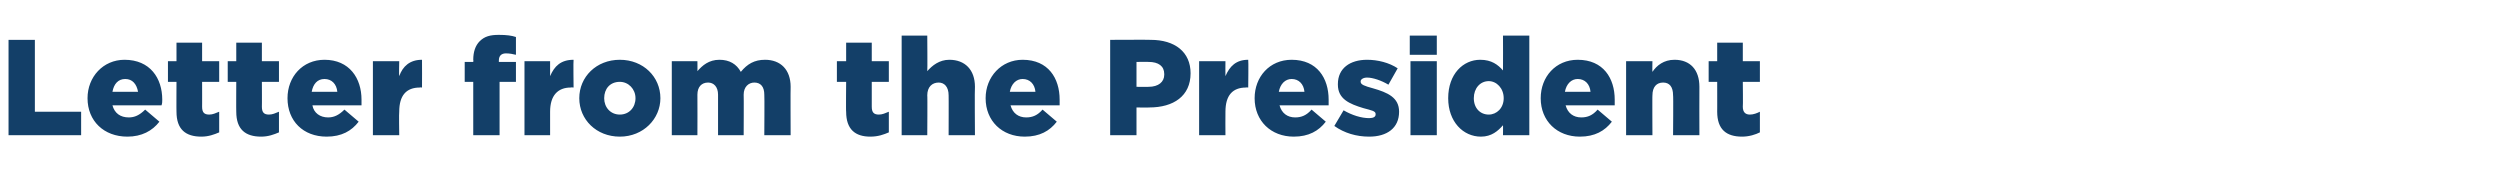 <?xml version="1.0" standalone="no"?><!DOCTYPE svg PUBLIC "-//W3C//DTD SVG 1.1//EN" "http://www.w3.org/Graphics/SVG/1.1/DTD/svg11.dtd"><svg xmlns="http://www.w3.org/2000/svg" version="1.1" width="351.3px" height="27.2px" viewBox="0 -5 351.3 27.2" style="top:-5px">  <desc>Letter from the President</desc>  <defs/>  <g id="Polygon44202">    <path d="M 1.2 0.6 L 4.9 0.6 L 4.9 10.7 L 11.4 10.7 L 11.4 14 L 1.2 14 L 1.2 0.6 Z M 12.3 8.8 C 12.3 8.8 12.3 8.8 12.3 8.8 C 12.3 5.8 14.5 3.4 17.5 3.4 C 21.1 3.4 22.8 6 22.8 9 C 22.8 9.3 22.8 9.5 22.7 9.8 C 22.7 9.8 15.8 9.8 15.8 9.8 C 16.1 10.9 16.9 11.5 18.1 11.5 C 18.9 11.5 19.6 11.2 20.4 10.4 C 20.4 10.4 22.4 12.1 22.4 12.1 C 21.4 13.4 19.9 14.2 17.9 14.2 C 14.6 14.2 12.3 12 12.3 8.8 Z M 19.4 7.9 C 19.2 6.8 18.6 6.1 17.6 6.1 C 16.6 6.1 16 6.8 15.8 7.9 C 15.8 7.9 19.4 7.9 19.4 7.9 Z M 24.8 10.7 C 24.78 10.74 24.8 6.5 24.8 6.5 L 23.6 6.5 L 23.6 3.6 L 24.8 3.6 L 24.8 1 L 28.4 1 L 28.4 3.6 L 30.8 3.6 L 30.8 6.5 L 28.4 6.5 C 28.4 6.5 28.41 10.03 28.4 10 C 28.4 10.8 28.7 11.1 29.4 11.1 C 29.9 11.1 30.3 10.9 30.8 10.7 C 30.8 10.7 30.8 13.6 30.8 13.6 C 30.1 13.9 29.3 14.2 28.3 14.2 C 26.1 14.2 24.8 13.2 24.8 10.7 Z M 33.2 10.7 C 33.18 10.74 33.2 6.5 33.2 6.5 L 32 6.5 L 32 3.6 L 33.2 3.6 L 33.2 1 L 36.8 1 L 36.8 3.6 L 39.2 3.6 L 39.2 6.5 L 36.8 6.5 C 36.8 6.5 36.82 10.03 36.8 10 C 36.8 10.8 37.1 11.1 37.8 11.1 C 38.3 11.1 38.7 10.9 39.2 10.7 C 39.2 10.7 39.2 13.6 39.2 13.6 C 38.5 13.9 37.7 14.2 36.7 14.2 C 34.5 14.2 33.2 13.2 33.2 10.7 Z M 40.4 8.8 C 40.4 8.8 40.4 8.8 40.4 8.8 C 40.4 5.8 42.5 3.4 45.6 3.4 C 49.1 3.4 50.8 6 50.8 9 C 50.8 9.3 50.8 9.5 50.8 9.8 C 50.8 9.8 43.9 9.8 43.9 9.8 C 44.1 10.9 45 11.5 46.1 11.5 C 46.9 11.5 47.6 11.2 48.4 10.4 C 48.4 10.4 50.4 12.1 50.4 12.1 C 49.4 13.4 48 14.2 45.9 14.2 C 42.6 14.2 40.4 12 40.4 8.8 Z M 47.4 7.9 C 47.3 6.8 46.6 6.1 45.6 6.1 C 44.6 6.1 44 6.8 43.8 7.9 C 43.8 7.9 47.4 7.9 47.4 7.9 Z M 52.4 3.6 L 56.1 3.6 C 56.1 3.6 56.05 5.69 56.1 5.7 C 56.6 4.3 57.6 3.4 59.3 3.4 C 59.32 3.44 59.3 7.3 59.3 7.3 C 59.3 7.3 59.01 7.26 59 7.3 C 57.1 7.3 56.1 8.4 56.1 10.7 C 56.05 10.74 56.1 14 56.1 14 L 52.4 14 L 52.4 3.6 Z M 66.5 6.5 L 65.3 6.5 L 65.3 3.7 L 66.5 3.7 C 66.5 3.7 66.54 3.44 66.5 3.4 C 66.5 2.3 66.8 1.4 67.4 0.8 C 68.1 0.1 68.9 -0.1 70.1 -0.1 C 71.2 -0.1 71.9 0 72.5 0.2 C 72.5 0.2 72.5 2.7 72.5 2.7 C 72.1 2.6 71.6 2.5 71.1 2.5 C 70.5 2.5 70.1 2.8 70.1 3.5 C 70.1 3.48 70.1 3.7 70.1 3.7 L 72.5 3.7 L 72.5 6.5 L 70.2 6.5 L 70.2 14 L 66.5 14 L 66.5 6.5 Z M 73.7 3.6 L 77.3 3.6 C 77.3 3.6 77.29 5.69 77.3 5.7 C 77.9 4.3 78.8 3.4 80.6 3.4 C 80.55 3.44 80.6 7.3 80.6 7.3 C 80.6 7.3 80.25 7.26 80.2 7.3 C 78.4 7.3 77.3 8.4 77.3 10.7 C 77.29 10.74 77.3 14 77.3 14 L 73.7 14 L 73.7 3.6 Z M 81.4 8.8 C 81.4 8.8 81.4 8.8 81.4 8.8 C 81.4 5.8 83.8 3.4 87.1 3.4 C 90.4 3.4 92.8 5.8 92.8 8.8 C 92.8 8.8 92.8 8.8 92.8 8.8 C 92.8 11.7 90.4 14.2 87.1 14.2 C 83.8 14.2 81.4 11.8 81.4 8.8 Z M 89.3 8.8 C 89.3 8.8 89.3 8.8 89.3 8.8 C 89.3 7.5 88.3 6.5 87.1 6.5 C 85.7 6.5 84.9 7.5 84.9 8.8 C 84.9 8.8 84.9 8.8 84.9 8.8 C 84.9 10.1 85.8 11.1 87.1 11.1 C 88.4 11.1 89.3 10.1 89.3 8.8 Z M 94.4 3.6 L 98 3.6 C 98 3.6 98.02 5.03 98 5 C 98.7 4.2 99.6 3.4 101.1 3.4 C 102.5 3.4 103.5 4 104.1 5.1 C 105 4 106 3.4 107.5 3.4 C 109.7 3.4 111.1 4.8 111.1 7.2 C 111.07 7.17 111.1 14 111.1 14 L 107.4 14 C 107.4 14 107.44 8.33 107.4 8.3 C 107.4 7.2 106.9 6.6 106 6.6 C 105.2 6.6 104.5 7.2 104.5 8.3 C 104.53 8.33 104.5 14 104.5 14 L 100.9 14 C 100.9 14 100.9 8.33 100.9 8.3 C 100.9 7.2 100.3 6.6 99.5 6.6 C 98.6 6.6 98 7.2 98 8.3 C 98.02 8.33 98 14 98 14 L 94.4 14 L 94.4 3.6 Z M 118.9 10.7 C 118.86 10.74 118.9 6.5 118.9 6.5 L 117.6 6.5 L 117.6 3.6 L 118.9 3.6 L 118.9 1 L 122.5 1 L 122.5 3.6 L 124.9 3.6 L 124.9 6.5 L 122.5 6.5 C 122.5 6.5 122.5 10.03 122.5 10 C 122.5 10.8 122.8 11.1 123.5 11.1 C 124 11.1 124.4 10.9 124.9 10.7 C 124.9 10.7 124.9 13.6 124.9 13.6 C 124.2 13.9 123.4 14.2 122.3 14.2 C 120.2 14.2 118.9 13.2 118.9 10.7 Z M 126.7 0 L 130.3 0 C 130.3 0 130.34 5.03 130.3 5 C 131 4.2 132 3.4 133.4 3.4 C 135.6 3.4 137 4.8 137 7.2 C 136.95 7.19 137 14 137 14 L 133.3 14 C 133.3 14 133.32 8.35 133.3 8.4 C 133.3 7.2 132.7 6.6 131.9 6.6 C 131 6.6 130.3 7.2 130.3 8.4 C 130.34 8.35 130.3 14 130.3 14 L 126.7 14 L 126.7 0 Z M 138.5 8.8 C 138.5 8.8 138.5 8.8 138.5 8.8 C 138.5 5.8 140.7 3.4 143.7 3.4 C 147.3 3.4 148.9 6 148.9 9 C 148.9 9.3 148.9 9.5 148.9 9.8 C 148.9 9.8 142 9.8 142 9.8 C 142.3 10.9 143.1 11.5 144.2 11.5 C 145.1 11.5 145.8 11.2 146.5 10.4 C 146.5 10.4 148.5 12.1 148.5 12.1 C 147.5 13.4 146.1 14.2 144 14.2 C 140.8 14.2 138.5 12 138.5 8.8 Z M 145.5 7.9 C 145.4 6.8 144.7 6.1 143.7 6.1 C 142.8 6.1 142.1 6.8 141.9 7.9 C 141.9 7.9 145.5 7.9 145.5 7.9 Z M 156 0.6 C 156 0.6 161.72 0.57 161.7 0.6 C 165.1 0.6 167.3 2.3 167.3 5.3 C 167.3 5.3 167.3 5.3 167.3 5.3 C 167.3 8.5 164.9 10.1 161.5 10.1 C 161.53 10.13 159.7 10.1 159.7 10.1 L 159.7 14 L 156 14 L 156 0.6 Z M 161.4 7.2 C 162.8 7.2 163.6 6.5 163.6 5.5 C 163.6 5.5 163.6 5.4 163.6 5.4 C 163.6 4.3 162.8 3.7 161.4 3.7 C 161.43 3.69 159.7 3.7 159.7 3.7 L 159.7 7.2 C 159.7 7.2 161.45 7.22 161.4 7.2 Z M 168.5 3.6 L 172.2 3.6 C 172.2 3.6 172.18 5.69 172.2 5.7 C 172.8 4.3 173.7 3.4 175.4 3.4 C 175.45 3.44 175.4 7.3 175.4 7.3 C 175.4 7.3 175.14 7.26 175.1 7.3 C 173.2 7.3 172.2 8.4 172.2 10.7 C 172.18 10.74 172.2 14 172.2 14 L 168.5 14 L 168.5 3.6 Z M 176.3 8.8 C 176.3 8.8 176.3 8.8 176.3 8.8 C 176.3 5.8 178.4 3.4 181.5 3.4 C 185.1 3.4 186.7 6 186.7 9 C 186.7 9.3 186.7 9.5 186.7 9.8 C 186.7 9.8 179.8 9.8 179.8 9.8 C 180.1 10.9 180.9 11.5 182 11.5 C 182.9 11.5 183.6 11.2 184.3 10.4 C 184.3 10.4 186.3 12.1 186.3 12.1 C 185.3 13.4 183.9 14.2 181.8 14.2 C 178.6 14.2 176.3 12 176.3 8.8 Z M 183.3 7.9 C 183.2 6.8 182.5 6.1 181.5 6.1 C 180.6 6.1 179.9 6.8 179.7 7.9 C 179.7 7.9 183.3 7.9 183.3 7.9 Z M 187.5 12.7 C 187.5 12.7 188.8 10.5 188.8 10.5 C 190 11.2 191.3 11.6 192.4 11.6 C 193 11.6 193.3 11.4 193.3 11.1 C 193.3 11.1 193.3 11 193.3 11 C 193.3 10.6 192.7 10.5 191.6 10.2 C 189.6 9.6 188 8.9 188 6.9 C 188 6.9 188 6.8 188 6.8 C 188 4.6 189.7 3.4 192.1 3.4 C 193.6 3.4 195.2 3.8 196.4 4.6 C 196.4 4.6 195.1 6.9 195.1 6.9 C 194.1 6.3 192.9 5.9 192.1 5.9 C 191.5 5.9 191.2 6.2 191.2 6.4 C 191.2 6.4 191.2 6.5 191.2 6.5 C 191.2 6.9 191.8 7.1 192.9 7.4 C 195 8 196.6 8.7 196.6 10.7 C 196.6 10.7 196.6 10.7 196.6 10.7 C 196.6 13 194.9 14.2 192.4 14.2 C 190.6 14.2 188.9 13.7 187.5 12.7 Z M 198.1 0 L 201.9 0 L 201.9 2.7 L 198.1 2.7 L 198.1 0 Z M 198.2 3.6 L 201.9 3.6 L 201.9 14 L 198.2 14 L 198.2 3.6 Z M 203.5 8.8 C 203.5 8.8 203.5 8.8 203.5 8.8 C 203.5 5.4 205.6 3.4 208 3.4 C 209.6 3.4 210.5 4.1 211.2 4.9 C 211.22 4.87 211.2 0 211.2 0 L 214.9 0 L 214.9 14 L 211.2 14 C 211.2 14 211.22 12.57 211.2 12.6 C 210.5 13.4 209.6 14.2 208.1 14.2 C 205.6 14.2 203.5 12.1 203.5 8.8 Z M 211.3 8.8 C 211.3 8.8 211.3 8.8 211.3 8.8 C 211.3 7.4 210.3 6.4 209.2 6.4 C 208 6.4 207.1 7.4 207.1 8.8 C 207.1 8.8 207.1 8.8 207.1 8.8 C 207.1 10.2 208 11.1 209.2 11.1 C 210.3 11.1 211.3 10.2 211.3 8.8 Z M 216.5 8.8 C 216.5 8.8 216.5 8.8 216.5 8.8 C 216.5 5.8 218.6 3.4 221.7 3.4 C 225.3 3.4 226.9 6 226.9 9 C 226.9 9.3 226.9 9.5 226.9 9.8 C 226.9 9.8 220 9.8 220 9.8 C 220.3 10.9 221.1 11.5 222.2 11.5 C 223.1 11.5 223.8 11.2 224.5 10.4 C 224.5 10.4 226.5 12.1 226.5 12.1 C 225.5 13.4 224.1 14.2 222 14.2 C 218.8 14.2 216.5 12 216.5 8.8 Z M 223.5 7.9 C 223.4 6.8 222.7 6.1 221.7 6.1 C 220.8 6.1 220.1 6.8 219.9 7.9 C 219.9 7.9 223.5 7.9 223.5 7.9 Z M 228.5 3.6 L 232.2 3.6 C 232.2 3.6 232.17 5.06 232.2 5.1 C 232.8 4.2 233.8 3.4 235.3 3.4 C 237.5 3.4 238.8 4.8 238.8 7.2 C 238.78 7.19 238.8 14 238.8 14 L 235.1 14 C 235.1 14 235.15 8.35 235.1 8.4 C 235.1 7.2 234.6 6.6 233.7 6.6 C 232.8 6.6 232.2 7.2 232.2 8.4 C 232.17 8.35 232.2 14 232.2 14 L 228.5 14 L 228.5 3.6 Z M 241.3 10.7 C 241.31 10.74 241.3 6.5 241.3 6.5 L 240.1 6.5 L 240.1 3.6 L 241.3 3.6 L 241.3 1 L 244.9 1 L 244.9 3.6 L 247.3 3.6 L 247.3 6.5 L 244.9 6.5 C 244.9 6.5 244.94 10.03 244.9 10 C 244.9 10.8 245.3 11.1 245.9 11.1 C 246.4 11.1 246.9 10.9 247.3 10.7 C 247.3 10.7 247.3 13.6 247.3 13.6 C 246.7 13.9 245.8 14.2 244.8 14.2 C 242.6 14.2 241.3 13.2 241.3 10.7 Z " stroke="none" fill="#133f68"/>  </g></svg>